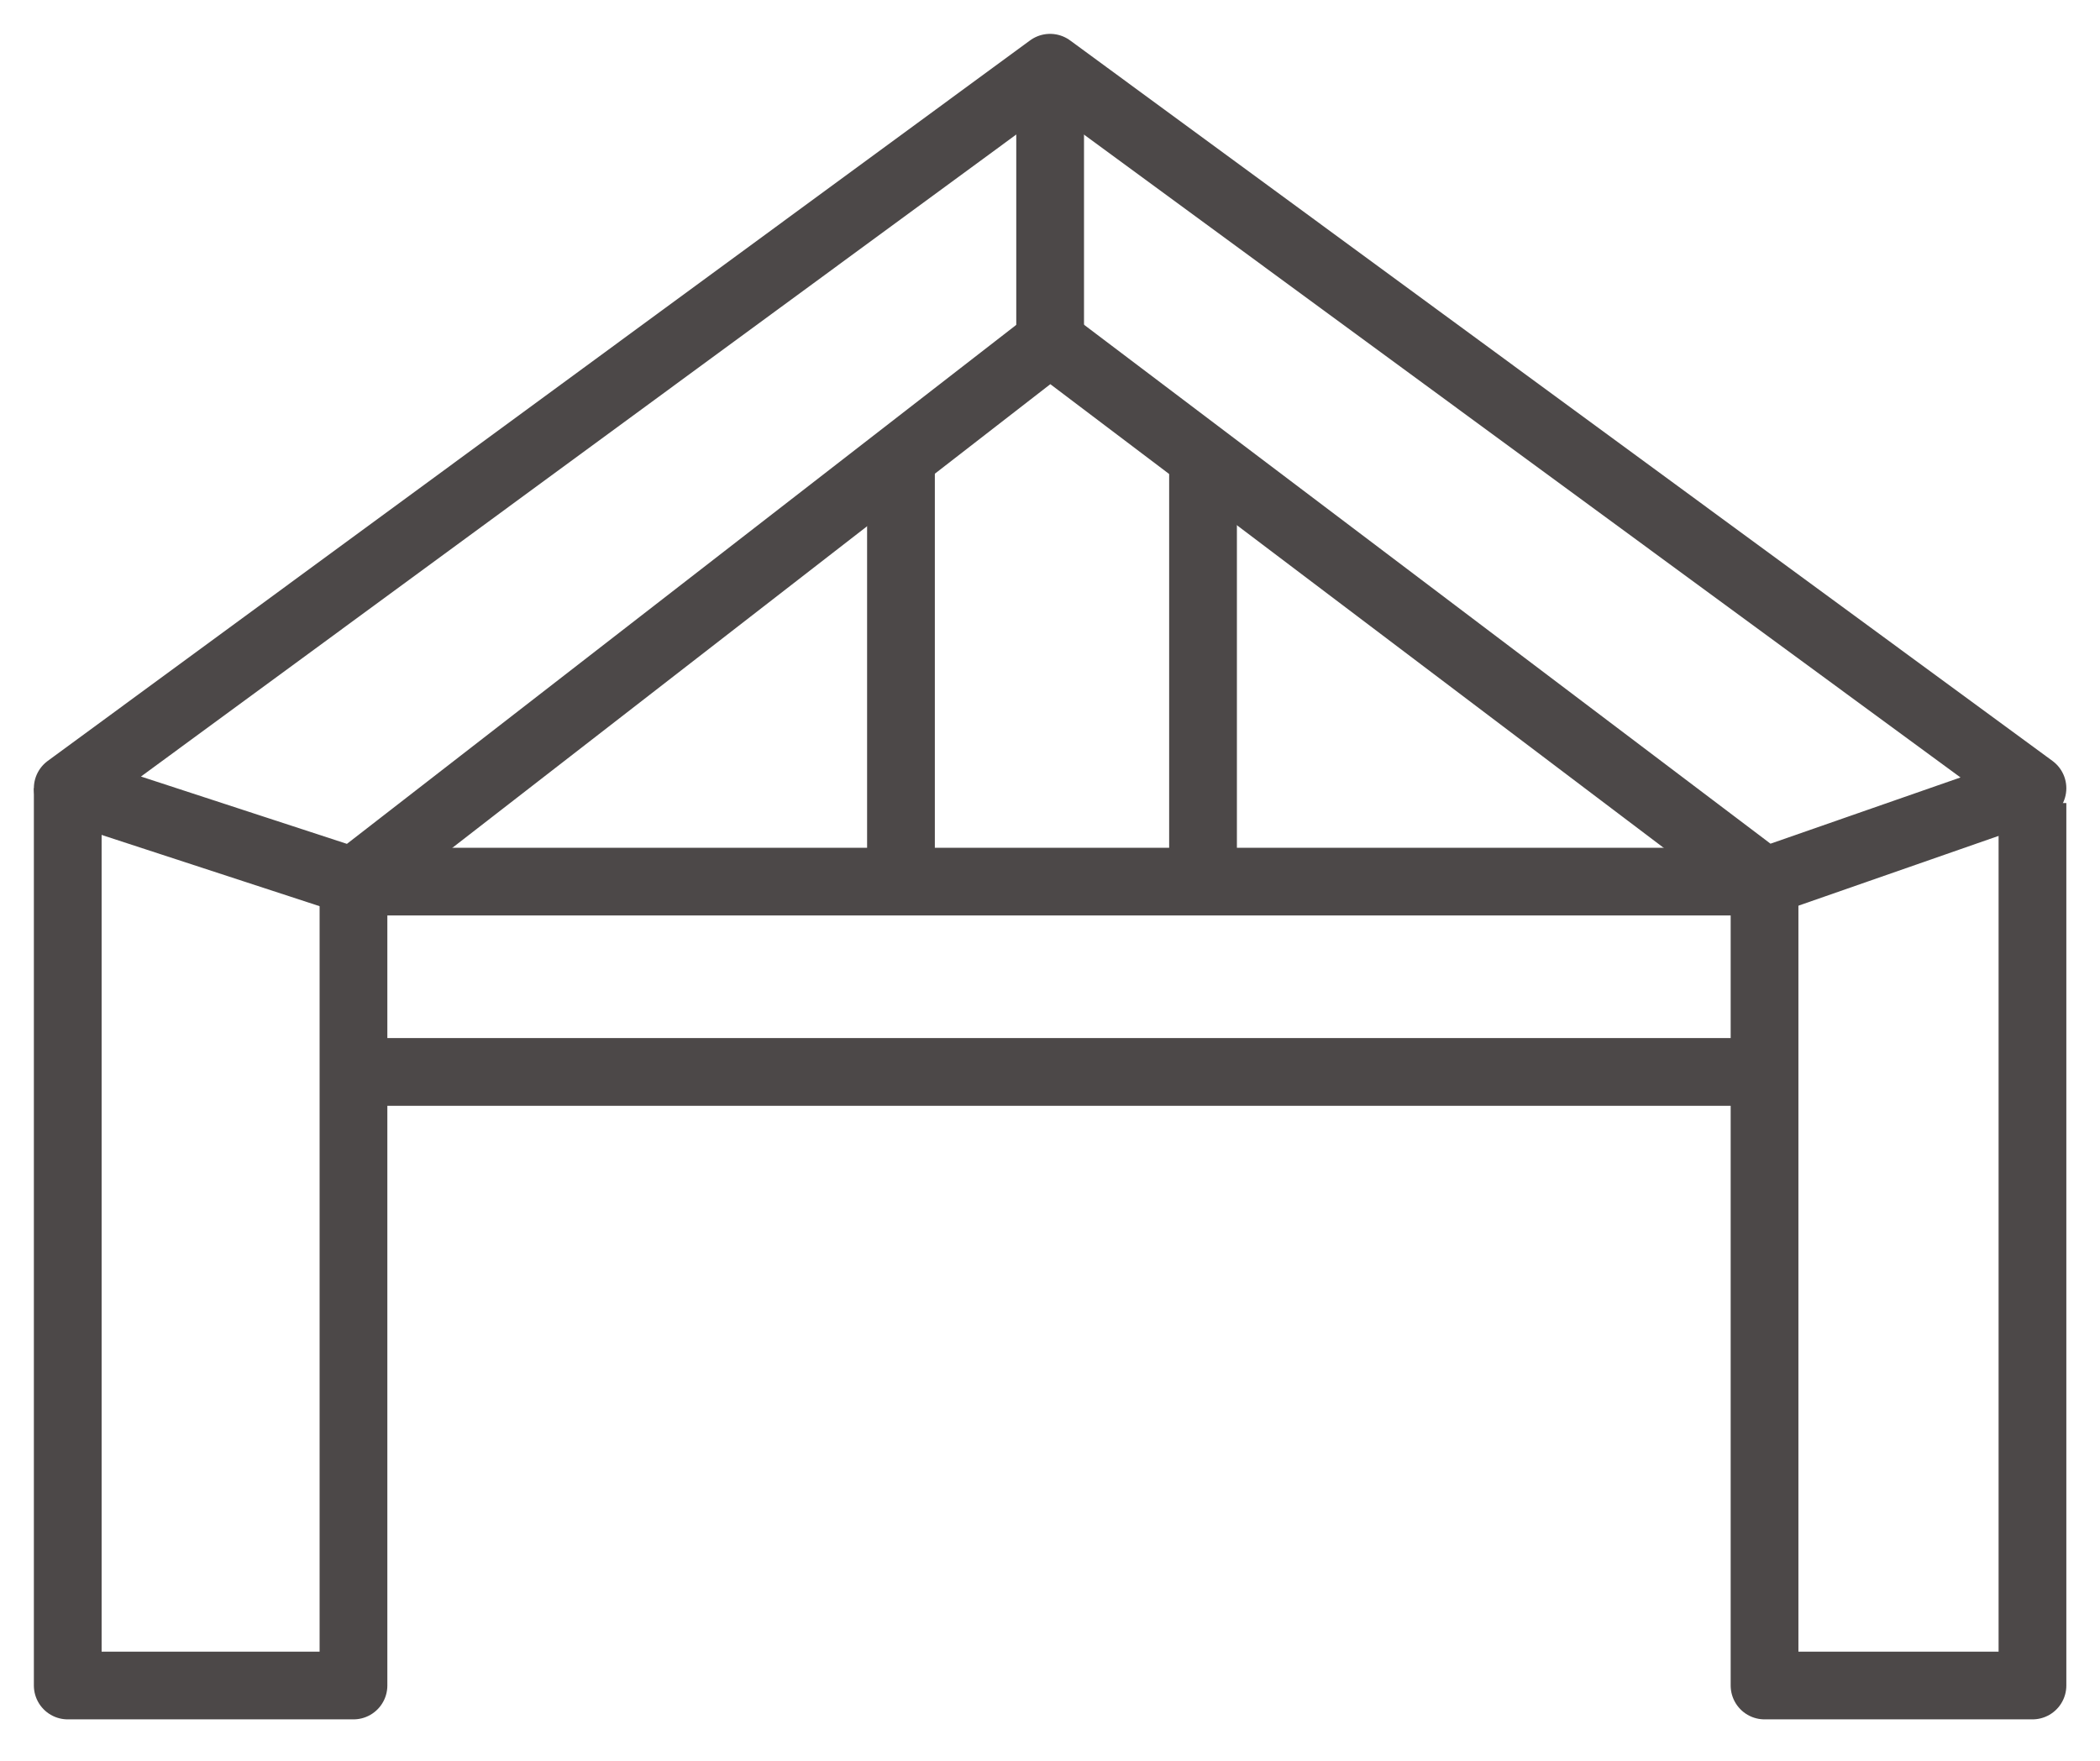 
<svg width="31" height="26" viewBox="0 0 31 26" fill="none" xmlns="http://www.w3.org/2000/svg">
<path d="M1 11.639L5.218 13.018L15.501 5.043L26.048 13.018L30.003 11.639L15.501 1L1 11.639Z" stroke="#4C4848" stroke-miterlimit="10" stroke-linejoin="round"/>
<path d="M15.502 1V5.043" stroke="#4C4848" stroke-miterlimit="10" stroke-linejoin="round"/>
<path d="M13.3 6.75V13.018" stroke="#4C4848" stroke-miterlimit="10" stroke-linejoin="round"/>
<path d="M17.759 6.75V13.018" stroke="#4C4848" stroke-miterlimit="10" stroke-linejoin="round"/>
<path d="M1 11.639V24.888H5.218V13.018H26.048V24.888H30.003V11.858" stroke="#4C4848" stroke-miterlimit="10" stroke-linejoin="round"/>
<path d="M5.218 15.828H26.048" stroke="#4C4848" stroke-miterlimit="10" stroke-linejoin="round"/>
</svg>
